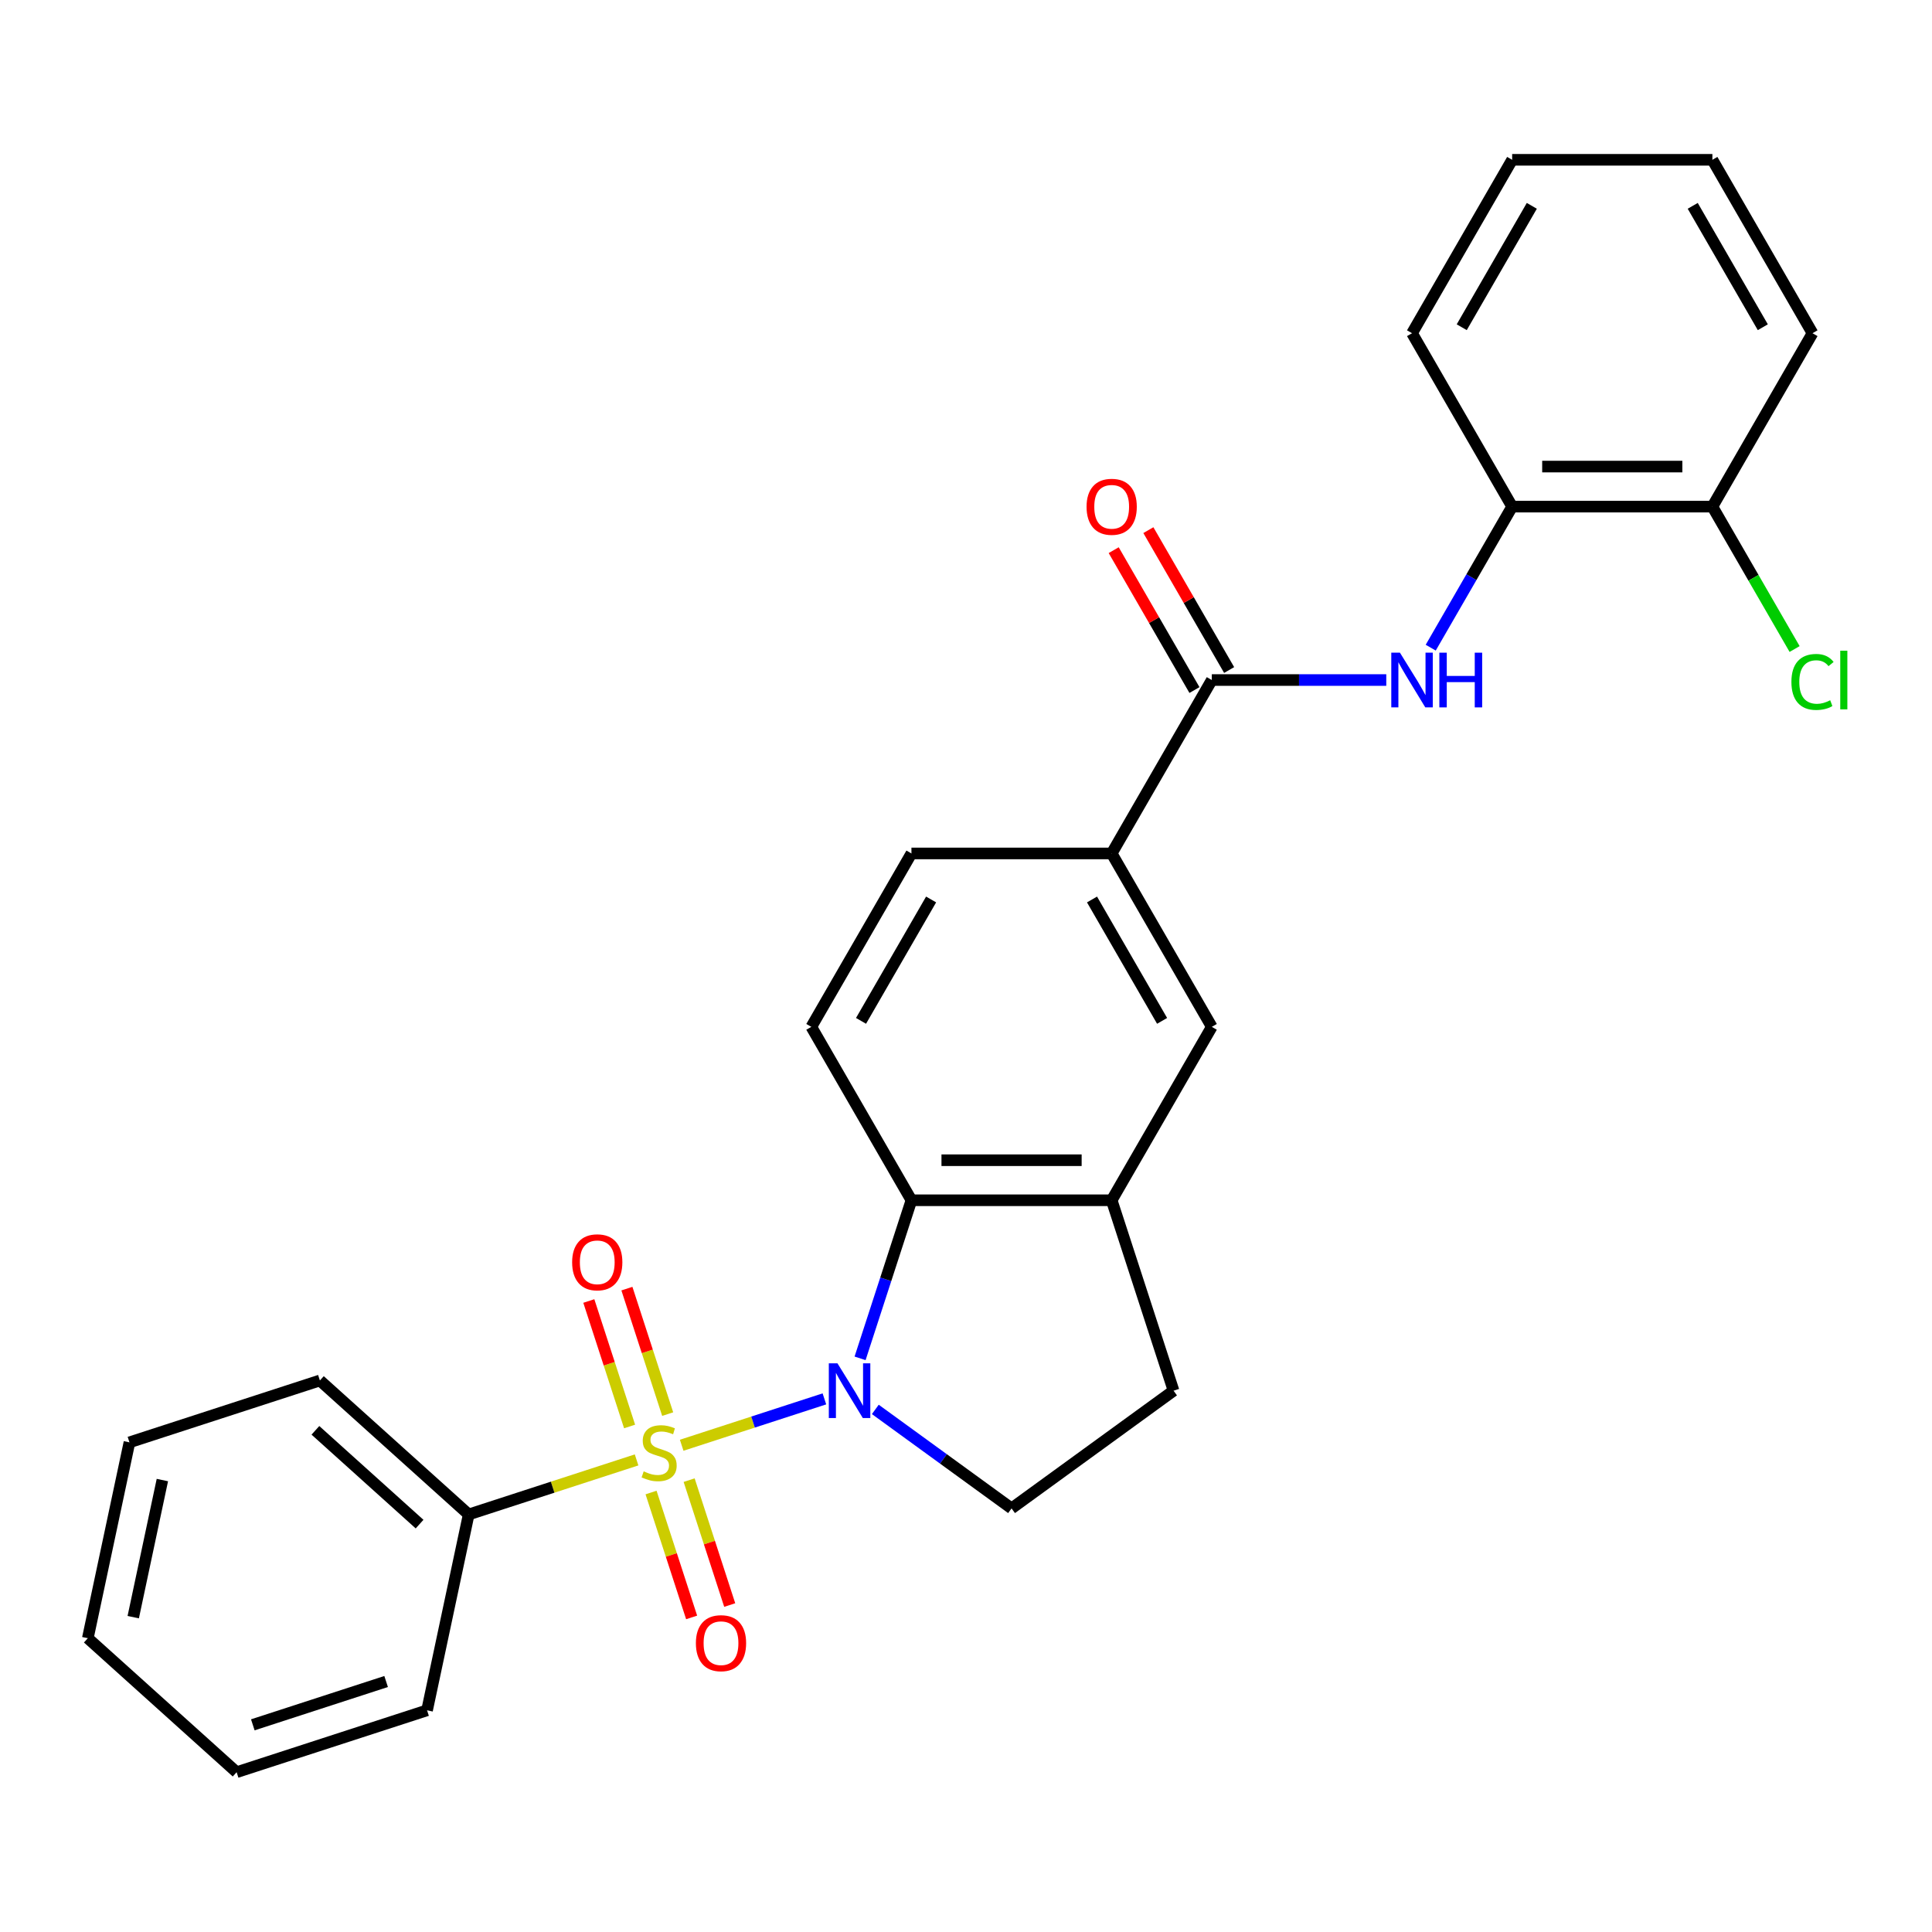 <?xml version='1.0' encoding='iso-8859-1'?>
<svg version='1.1' baseProfile='full'
              xmlns='http://www.w3.org/2000/svg'
                      xmlns:rdkit='http://www.rdkit.org/xml'
                      xmlns:xlink='http://www.w3.org/1999/xlink'
                  xml:space='preserve'
width='1000px' height='1000px' viewBox='0 0 1000 1000'>
<!-- END OF HEADER -->
<rect style='opacity:1.0;fill:#FFFFFF;stroke:none' width='1000' height='1000' x='0' y='0'> </rect>
<path class='bond-0' d='M 352.835,748.061 L 389.772,736.059' style='fill:none;fill-rule:evenodd;stroke:#CCCC00;stroke-width:6px;stroke-linecap:butt;stroke-linejoin:miter;stroke-opacity:1' />
<path class='bond-0' d='M 389.772,736.059 L 426.709,724.058' style='fill:none;fill-rule:evenodd;stroke:#0000FF;stroke-width:6px;stroke-linecap:butt;stroke-linejoin:miter;stroke-opacity:1' />
<path class='bond-7' d='M 345.591,731.939 L 335.04,699.466' style='fill:none;fill-rule:evenodd;stroke:#CCCC00;stroke-width:6px;stroke-linecap:butt;stroke-linejoin:miter;stroke-opacity:1' />
<path class='bond-7' d='M 335.04,699.466 L 324.488,666.992' style='fill:none;fill-rule:evenodd;stroke:#FF0000;stroke-width:6px;stroke-linecap:butt;stroke-linejoin:miter;stroke-opacity:1' />
<path class='bond-7' d='M 325.877,738.345 L 315.326,705.871' style='fill:none;fill-rule:evenodd;stroke:#CCCC00;stroke-width:6px;stroke-linecap:butt;stroke-linejoin:miter;stroke-opacity:1' />
<path class='bond-7' d='M 315.326,705.871 L 304.774,673.398' style='fill:none;fill-rule:evenodd;stroke:#FF0000;stroke-width:6px;stroke-linecap:butt;stroke-linejoin:miter;stroke-opacity:1' />
<path class='bond-8' d='M 336.983,772.527 L 347.486,804.85' style='fill:none;fill-rule:evenodd;stroke:#CCCC00;stroke-width:6px;stroke-linecap:butt;stroke-linejoin:miter;stroke-opacity:1' />
<path class='bond-8' d='M 347.486,804.85 L 357.988,837.174' style='fill:none;fill-rule:evenodd;stroke:#FF0000;stroke-width:6px;stroke-linecap:butt;stroke-linejoin:miter;stroke-opacity:1' />
<path class='bond-8' d='M 356.697,766.121 L 367.2,798.445' style='fill:none;fill-rule:evenodd;stroke:#CCCC00;stroke-width:6px;stroke-linecap:butt;stroke-linejoin:miter;stroke-opacity:1' />
<path class='bond-8' d='M 367.2,798.445 L 377.702,830.768' style='fill:none;fill-rule:evenodd;stroke:#FF0000;stroke-width:6px;stroke-linecap:butt;stroke-linejoin:miter;stroke-opacity:1' />
<path class='bond-9' d='M 329.492,755.645 L 286.043,769.763' style='fill:none;fill-rule:evenodd;stroke:#CCCC00;stroke-width:6px;stroke-linecap:butt;stroke-linejoin:miter;stroke-opacity:1' />
<path class='bond-9' d='M 286.043,769.763 L 242.594,783.88' style='fill:none;fill-rule:evenodd;stroke:#000000;stroke-width:6px;stroke-linecap:butt;stroke-linejoin:miter;stroke-opacity:1' />
<path class='bond-1' d='M 445.176,703.075 L 458.468,662.165' style='fill:none;fill-rule:evenodd;stroke:#0000FF;stroke-width:6px;stroke-linecap:butt;stroke-linejoin:miter;stroke-opacity:1' />
<path class='bond-1' d='M 458.468,662.165 L 471.76,621.256' style='fill:none;fill-rule:evenodd;stroke:#000000;stroke-width:6px;stroke-linecap:butt;stroke-linejoin:miter;stroke-opacity:1' />
<path class='bond-5' d='M 453.064,729.511 L 488.323,755.128' style='fill:none;fill-rule:evenodd;stroke:#0000FF;stroke-width:6px;stroke-linecap:butt;stroke-linejoin:miter;stroke-opacity:1' />
<path class='bond-5' d='M 488.323,755.128 L 523.582,780.745' style='fill:none;fill-rule:evenodd;stroke:#000000;stroke-width:6px;stroke-linecap:butt;stroke-linejoin:miter;stroke-opacity:1' />
<path class='bond-4' d='M 471.76,621.256 L 575.403,621.256' style='fill:none;fill-rule:evenodd;stroke:#000000;stroke-width:6px;stroke-linecap:butt;stroke-linejoin:miter;stroke-opacity:1' />
<path class='bond-4' d='M 487.307,600.528 L 559.856,600.528' style='fill:none;fill-rule:evenodd;stroke:#000000;stroke-width:6px;stroke-linecap:butt;stroke-linejoin:miter;stroke-opacity:1' />
<path class='bond-11' d='M 471.76,621.256 L 419.939,531.499' style='fill:none;fill-rule:evenodd;stroke:#000000;stroke-width:6px;stroke-linecap:butt;stroke-linejoin:miter;stroke-opacity:1' />
<path class='bond-2' d='M 627.224,351.986 L 575.403,441.742' style='fill:none;fill-rule:evenodd;stroke:#000000;stroke-width:6px;stroke-linecap:butt;stroke-linejoin:miter;stroke-opacity:1' />
<path class='bond-3' d='M 627.224,351.986 L 672.379,351.986' style='fill:none;fill-rule:evenodd;stroke:#000000;stroke-width:6px;stroke-linecap:butt;stroke-linejoin:miter;stroke-opacity:1' />
<path class='bond-3' d='M 672.379,351.986 L 717.535,351.986' style='fill:none;fill-rule:evenodd;stroke:#0000FF;stroke-width:6px;stroke-linecap:butt;stroke-linejoin:miter;stroke-opacity:1' />
<path class='bond-14' d='M 636.2,346.803 L 615.298,310.601' style='fill:none;fill-rule:evenodd;stroke:#000000;stroke-width:6px;stroke-linecap:butt;stroke-linejoin:miter;stroke-opacity:1' />
<path class='bond-14' d='M 615.298,310.601 L 594.396,274.398' style='fill:none;fill-rule:evenodd;stroke:#FF0000;stroke-width:6px;stroke-linecap:butt;stroke-linejoin:miter;stroke-opacity:1' />
<path class='bond-14' d='M 618.248,357.168 L 597.346,320.965' style='fill:none;fill-rule:evenodd;stroke:#000000;stroke-width:6px;stroke-linecap:butt;stroke-linejoin:miter;stroke-opacity:1' />
<path class='bond-14' d='M 597.346,320.965 L 576.445,284.762' style='fill:none;fill-rule:evenodd;stroke:#FF0000;stroke-width:6px;stroke-linecap:butt;stroke-linejoin:miter;stroke-opacity:1' />
<path class='bond-12' d='M 740.537,335.235 L 761.612,298.732' style='fill:none;fill-rule:evenodd;stroke:#0000FF;stroke-width:6px;stroke-linecap:butt;stroke-linejoin:miter;stroke-opacity:1' />
<path class='bond-12' d='M 761.612,298.732 L 782.687,262.229' style='fill:none;fill-rule:evenodd;stroke:#000000;stroke-width:6px;stroke-linecap:butt;stroke-linejoin:miter;stroke-opacity:1' />
<path class='bond-10' d='M 575.403,621.256 L 627.224,531.499' style='fill:none;fill-rule:evenodd;stroke:#000000;stroke-width:6px;stroke-linecap:butt;stroke-linejoin:miter;stroke-opacity:1' />
<path class='bond-27' d='M 575.403,621.256 L 607.43,719.826' style='fill:none;fill-rule:evenodd;stroke:#000000;stroke-width:6px;stroke-linecap:butt;stroke-linejoin:miter;stroke-opacity:1' />
<path class='bond-13' d='M 523.582,780.745 L 607.43,719.826' style='fill:none;fill-rule:evenodd;stroke:#000000;stroke-width:6px;stroke-linecap:butt;stroke-linejoin:miter;stroke-opacity:1' />
<path class='bond-6' d='M 575.403,441.742 L 471.76,441.742' style='fill:none;fill-rule:evenodd;stroke:#000000;stroke-width:6px;stroke-linecap:butt;stroke-linejoin:miter;stroke-opacity:1' />
<path class='bond-29' d='M 575.403,441.742 L 627.224,531.499' style='fill:none;fill-rule:evenodd;stroke:#000000;stroke-width:6px;stroke-linecap:butt;stroke-linejoin:miter;stroke-opacity:1' />
<path class='bond-29' d='M 565.225,465.57 L 601.499,528.4' style='fill:none;fill-rule:evenodd;stroke:#000000;stroke-width:6px;stroke-linecap:butt;stroke-linejoin:miter;stroke-opacity:1' />
<path class='bond-19' d='M 242.594,783.88 L 165.573,714.53' style='fill:none;fill-rule:evenodd;stroke:#000000;stroke-width:6px;stroke-linecap:butt;stroke-linejoin:miter;stroke-opacity:1' />
<path class='bond-19' d='M 217.171,788.882 L 163.256,740.337' style='fill:none;fill-rule:evenodd;stroke:#000000;stroke-width:6px;stroke-linecap:butt;stroke-linejoin:miter;stroke-opacity:1' />
<path class='bond-20' d='M 242.594,783.88 L 221.045,885.258' style='fill:none;fill-rule:evenodd;stroke:#000000;stroke-width:6px;stroke-linecap:butt;stroke-linejoin:miter;stroke-opacity:1' />
<path class='bond-15' d='M 419.939,531.499 L 471.76,441.742' style='fill:none;fill-rule:evenodd;stroke:#000000;stroke-width:6px;stroke-linecap:butt;stroke-linejoin:miter;stroke-opacity:1' />
<path class='bond-15' d='M 445.664,528.4 L 481.939,465.57' style='fill:none;fill-rule:evenodd;stroke:#000000;stroke-width:6px;stroke-linecap:butt;stroke-linejoin:miter;stroke-opacity:1' />
<path class='bond-16' d='M 782.687,262.229 L 886.33,262.229' style='fill:none;fill-rule:evenodd;stroke:#000000;stroke-width:6px;stroke-linecap:butt;stroke-linejoin:miter;stroke-opacity:1' />
<path class='bond-16' d='M 798.234,241.5 L 870.783,241.5' style='fill:none;fill-rule:evenodd;stroke:#000000;stroke-width:6px;stroke-linecap:butt;stroke-linejoin:miter;stroke-opacity:1' />
<path class='bond-18' d='M 782.687,262.229 L 730.866,172.472' style='fill:none;fill-rule:evenodd;stroke:#000000;stroke-width:6px;stroke-linecap:butt;stroke-linejoin:miter;stroke-opacity:1' />
<path class='bond-17' d='M 886.33,262.229 L 907.607,299.082' style='fill:none;fill-rule:evenodd;stroke:#000000;stroke-width:6px;stroke-linecap:butt;stroke-linejoin:miter;stroke-opacity:1' />
<path class='bond-17' d='M 907.607,299.082 L 928.884,335.935' style='fill:none;fill-rule:evenodd;stroke:#00CC00;stroke-width:6px;stroke-linecap:butt;stroke-linejoin:miter;stroke-opacity:1' />
<path class='bond-21' d='M 886.33,262.229 L 938.151,172.472' style='fill:none;fill-rule:evenodd;stroke:#000000;stroke-width:6px;stroke-linecap:butt;stroke-linejoin:miter;stroke-opacity:1' />
<path class='bond-22' d='M 730.866,172.472 L 782.687,82.715' style='fill:none;fill-rule:evenodd;stroke:#000000;stroke-width:6px;stroke-linecap:butt;stroke-linejoin:miter;stroke-opacity:1' />
<path class='bond-22' d='M 756.591,169.373 L 792.865,106.543' style='fill:none;fill-rule:evenodd;stroke:#000000;stroke-width:6px;stroke-linecap:butt;stroke-linejoin:miter;stroke-opacity:1' />
<path class='bond-24' d='M 165.573,714.53 L 67.003,746.557' style='fill:none;fill-rule:evenodd;stroke:#000000;stroke-width:6px;stroke-linecap:butt;stroke-linejoin:miter;stroke-opacity:1' />
<path class='bond-23' d='M 221.045,885.258 L 122.476,917.285' style='fill:none;fill-rule:evenodd;stroke:#000000;stroke-width:6px;stroke-linecap:butt;stroke-linejoin:miter;stroke-opacity:1' />
<path class='bond-23' d='M 199.855,870.348 L 130.856,892.767' style='fill:none;fill-rule:evenodd;stroke:#000000;stroke-width:6px;stroke-linecap:butt;stroke-linejoin:miter;stroke-opacity:1' />
<path class='bond-30' d='M 938.151,172.472 L 886.33,82.715' style='fill:none;fill-rule:evenodd;stroke:#000000;stroke-width:6px;stroke-linecap:butt;stroke-linejoin:miter;stroke-opacity:1' />
<path class='bond-30' d='M 912.426,169.373 L 876.151,106.543' style='fill:none;fill-rule:evenodd;stroke:#000000;stroke-width:6px;stroke-linecap:butt;stroke-linejoin:miter;stroke-opacity:1' />
<path class='bond-25' d='M 782.687,82.715 L 886.33,82.715' style='fill:none;fill-rule:evenodd;stroke:#000000;stroke-width:6px;stroke-linecap:butt;stroke-linejoin:miter;stroke-opacity:1' />
<path class='bond-26' d='M 122.476,917.285 L 45.455,847.935' style='fill:none;fill-rule:evenodd;stroke:#000000;stroke-width:6px;stroke-linecap:butt;stroke-linejoin:miter;stroke-opacity:1' />
<path class='bond-28' d='M 67.003,746.557 L 45.455,847.935' style='fill:none;fill-rule:evenodd;stroke:#000000;stroke-width:6px;stroke-linecap:butt;stroke-linejoin:miter;stroke-opacity:1' />
<path class='bond-28' d='M 84.046,766.074 L 68.962,837.038' style='fill:none;fill-rule:evenodd;stroke:#000000;stroke-width:6px;stroke-linecap:butt;stroke-linejoin:miter;stroke-opacity:1' />
<path  class='atom-0' d='M 333.164 761.573
Q 333.484 761.693, 334.804 762.253
Q 336.124 762.813, 337.564 763.173
Q 339.044 763.493, 340.484 763.493
Q 343.164 763.493, 344.724 762.213
Q 346.284 760.893, 346.284 758.613
Q 346.284 757.053, 345.484 756.093
Q 344.724 755.133, 343.524 754.613
Q 342.324 754.093, 340.324 753.493
Q 337.804 752.733, 336.284 752.013
Q 334.804 751.293, 333.724 749.773
Q 332.684 748.253, 332.684 745.693
Q 332.684 742.133, 335.084 739.933
Q 337.524 737.733, 342.324 737.733
Q 345.604 737.733, 349.324 739.293
L 348.404 742.373
Q 345.004 740.973, 342.444 740.973
Q 339.684 740.973, 338.164 742.133
Q 336.644 743.253, 336.684 745.213
Q 336.684 746.733, 337.444 747.653
Q 338.244 748.573, 339.364 749.093
Q 340.524 749.613, 342.444 750.213
Q 345.004 751.013, 346.524 751.813
Q 348.044 752.613, 349.124 754.253
Q 350.244 755.853, 350.244 758.613
Q 350.244 762.533, 347.604 764.653
Q 345.004 766.733, 340.644 766.733
Q 338.124 766.733, 336.204 766.173
Q 334.324 765.653, 332.084 764.733
L 333.164 761.573
' fill='#CCCC00'/>
<path  class='atom-1' d='M 433.473 705.666
L 442.753 720.666
Q 443.673 722.146, 445.153 724.826
Q 446.633 727.506, 446.713 727.666
L 446.713 705.666
L 450.473 705.666
L 450.473 733.986
L 446.593 733.986
L 436.633 717.586
Q 435.473 715.666, 434.233 713.466
Q 433.033 711.266, 432.673 710.586
L 432.673 733.986
L 428.993 733.986
L 428.993 705.666
L 433.473 705.666
' fill='#0000FF'/>
<path  class='atom-4' d='M 724.606 337.826
L 733.886 352.826
Q 734.806 354.306, 736.286 356.986
Q 737.766 359.666, 737.846 359.826
L 737.846 337.826
L 741.606 337.826
L 741.606 366.146
L 737.726 366.146
L 727.766 349.746
Q 726.606 347.826, 725.366 345.626
Q 724.166 343.426, 723.806 342.746
L 723.806 366.146
L 720.126 366.146
L 720.126 337.826
L 724.606 337.826
' fill='#0000FF'/>
<path  class='atom-4' d='M 745.006 337.826
L 748.846 337.826
L 748.846 349.866
L 763.326 349.866
L 763.326 337.826
L 767.166 337.826
L 767.166 366.146
L 763.326 366.146
L 763.326 353.066
L 748.846 353.066
L 748.846 366.146
L 745.006 366.146
L 745.006 337.826
' fill='#0000FF'/>
<path  class='atom-8' d='M 296.136 653.363
Q 296.136 646.563, 299.496 642.763
Q 302.856 638.963, 309.136 638.963
Q 315.416 638.963, 318.776 642.763
Q 322.136 646.563, 322.136 653.363
Q 322.136 660.243, 318.736 664.163
Q 315.336 668.043, 309.136 668.043
Q 302.896 668.043, 299.496 664.163
Q 296.136 660.283, 296.136 653.363
M 309.136 664.843
Q 313.456 664.843, 315.776 661.963
Q 318.136 659.043, 318.136 653.363
Q 318.136 647.803, 315.776 645.003
Q 313.456 642.163, 309.136 642.163
Q 304.816 642.163, 302.456 644.963
Q 300.136 647.763, 300.136 653.363
Q 300.136 659.083, 302.456 661.963
Q 304.816 664.843, 309.136 664.843
' fill='#FF0000'/>
<path  class='atom-9' d='M 360.191 850.503
Q 360.191 843.703, 363.551 839.903
Q 366.911 836.103, 373.191 836.103
Q 379.471 836.103, 382.831 839.903
Q 386.191 843.703, 386.191 850.503
Q 386.191 857.383, 382.791 861.303
Q 379.391 865.183, 373.191 865.183
Q 366.951 865.183, 363.551 861.303
Q 360.191 857.423, 360.191 850.503
M 373.191 861.983
Q 377.511 861.983, 379.831 859.103
Q 382.191 856.183, 382.191 850.503
Q 382.191 844.943, 379.831 842.143
Q 377.511 839.303, 373.191 839.303
Q 368.871 839.303, 366.511 842.103
Q 364.191 844.903, 364.191 850.503
Q 364.191 856.223, 366.511 859.103
Q 368.871 861.983, 373.191 861.983
' fill='#FF0000'/>
<path  class='atom-15' d='M 562.403 262.309
Q 562.403 255.509, 565.763 251.709
Q 569.123 247.909, 575.403 247.909
Q 581.683 247.909, 585.043 251.709
Q 588.403 255.509, 588.403 262.309
Q 588.403 269.189, 585.003 273.109
Q 581.603 276.989, 575.403 276.989
Q 569.163 276.989, 565.763 273.109
Q 562.403 269.229, 562.403 262.309
M 575.403 273.789
Q 579.723 273.789, 582.043 270.909
Q 584.403 267.989, 584.403 262.309
Q 584.403 256.749, 582.043 253.949
Q 579.723 251.109, 575.403 251.109
Q 571.083 251.109, 568.723 253.909
Q 566.403 256.709, 566.403 262.309
Q 566.403 268.029, 568.723 270.909
Q 571.083 273.789, 575.403 273.789
' fill='#FF0000'/>
<path  class='atom-18' d='M 927.231 352.966
Q 927.231 345.926, 930.511 342.246
Q 933.831 338.526, 940.111 338.526
Q 945.951 338.526, 949.071 342.646
L 946.431 344.806
Q 944.151 341.806, 940.111 341.806
Q 935.831 341.806, 933.551 344.686
Q 931.311 347.526, 931.311 352.966
Q 931.311 358.566, 933.631 361.446
Q 935.991 364.326, 940.551 364.326
Q 943.671 364.326, 947.311 362.446
L 948.431 365.446
Q 946.951 366.406, 944.711 366.966
Q 942.471 367.526, 939.991 367.526
Q 933.831 367.526, 930.511 363.766
Q 927.231 360.006, 927.231 352.966
' fill='#00CC00'/>
<path  class='atom-18' d='M 952.511 336.806
L 956.191 336.806
L 956.191 367.166
L 952.511 367.166
L 952.511 336.806
' fill='#00CC00'/>
</svg>
